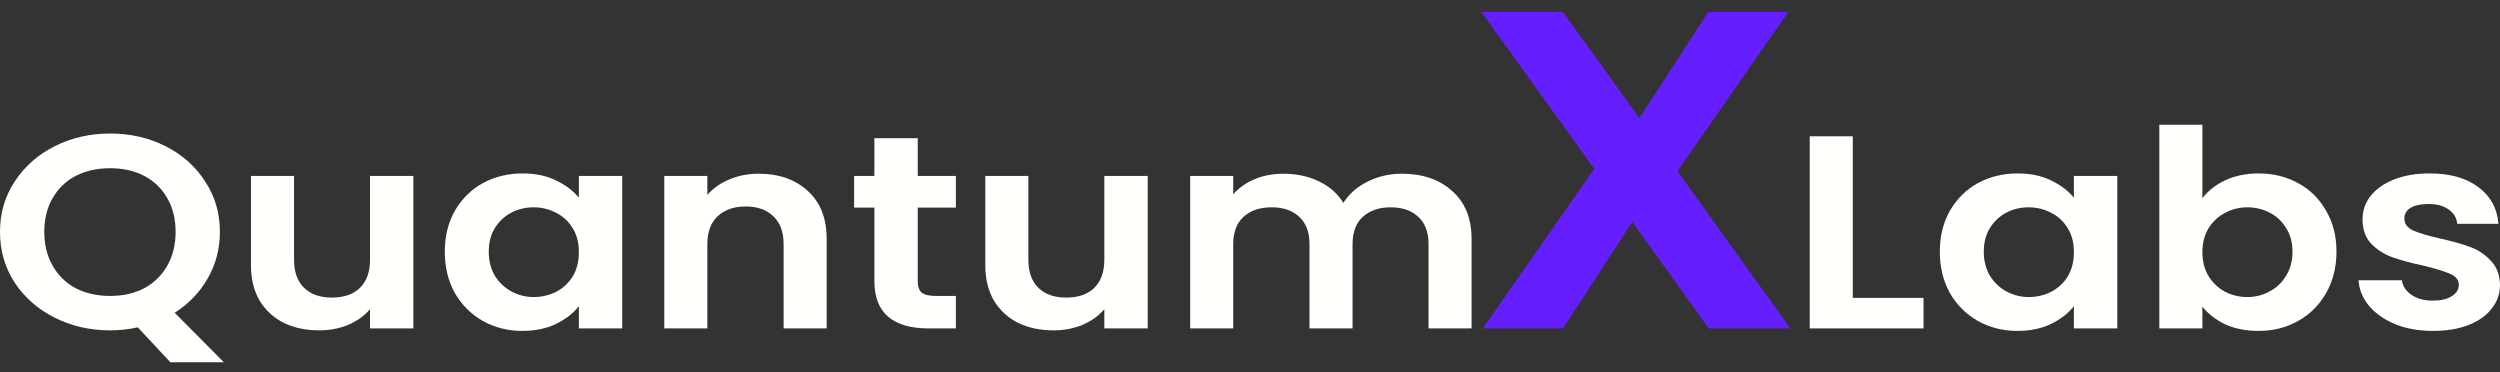 <?xml version="1.0" encoding="UTF-8"?> <svg xmlns="http://www.w3.org/2000/svg" width="168" height="25" viewBox="0 0 168 25" fill="none"><rect x="0" y="0" width="168" height="25" fill="#333333" stroke="none"/><path d="M114.83 22.07L109.69 14.91L105.027 22.07H99.648L107.137 11.345L99.546 0.803H105.027L110.167 7.933L114.796 0.803H120.174L112.72 11.498L120.311 22.07H114.83Z" fill="#651FFF"></path><path d="M124.507 20.017H129.261V22.07H121.614V9.158H124.507V20.017Z" fill="#FFFFFC"></path><path d="M130.356 16.909C130.356 15.873 130.583 14.954 131.038 14.153C131.506 13.351 132.133 12.734 132.918 12.303C133.717 11.871 134.606 11.655 135.584 11.655C136.439 11.655 137.183 11.809 137.816 12.118C138.464 12.426 138.981 12.815 139.366 13.283V11.822H142.281V22.07H139.366V20.572C138.994 21.053 138.478 21.454 137.816 21.774C137.169 22.083 136.418 22.237 135.564 22.237C134.599 22.237 133.717 22.015 132.918 21.571C132.133 21.127 131.506 20.504 131.038 19.703C130.583 18.889 130.356 17.957 130.356 16.909ZM139.366 16.946C139.366 16.317 139.229 15.781 138.953 15.337C138.678 14.88 138.306 14.535 137.837 14.301C137.369 14.054 136.866 13.931 136.328 13.931C135.791 13.931 135.295 14.048 134.84 14.282C134.386 14.517 134.014 14.862 133.724 15.318C133.449 15.762 133.311 16.292 133.311 16.909C133.311 17.526 133.449 18.068 133.724 18.537C134.014 18.993 134.386 19.345 134.84 19.591C135.309 19.838 135.805 19.962 136.328 19.962C136.866 19.962 137.369 19.844 137.837 19.61C138.306 19.363 138.678 19.018 138.953 18.574C139.229 18.118 139.366 17.575 139.366 16.946Z" fill="#FFFFFC"></path><path d="M148 13.32C148.372 12.827 148.882 12.426 149.529 12.118C150.191 11.809 150.941 11.655 151.782 11.655C152.76 11.655 153.642 11.871 154.427 12.303C155.226 12.734 155.853 13.351 156.308 14.153C156.776 14.942 157.011 15.861 157.011 16.909C157.011 17.957 156.776 18.889 156.308 19.703C155.853 20.504 155.226 21.127 154.427 21.571C153.642 22.015 152.76 22.237 151.782 22.237C150.928 22.237 150.177 22.089 149.529 21.793C148.895 21.485 148.386 21.09 148 20.609V22.07H145.106V8.381H148V13.32ZM154.055 16.909C154.055 16.292 153.911 15.762 153.621 15.318C153.346 14.862 152.974 14.517 152.505 14.282C152.051 14.048 151.555 13.931 151.017 13.931C150.494 13.931 149.998 14.054 149.529 14.301C149.074 14.535 148.702 14.88 148.413 15.337C148.138 15.793 148 16.329 148 16.946C148 17.563 148.138 18.099 148.413 18.555C148.702 19.012 149.074 19.363 149.529 19.61C149.998 19.844 150.494 19.962 151.017 19.962C151.555 19.962 152.051 19.838 152.505 19.591C152.974 19.345 153.346 18.993 153.621 18.537C153.911 18.081 154.055 17.538 154.055 16.909Z" fill="#FFFFFC"></path><path d="M163.495 22.237C162.558 22.237 161.717 22.089 160.973 21.793C160.229 21.485 159.637 21.071 159.196 20.553C158.769 20.035 158.535 19.462 158.493 18.833H161.407C161.462 19.228 161.676 19.555 162.048 19.814C162.434 20.073 162.909 20.202 163.474 20.202C164.025 20.202 164.452 20.103 164.755 19.906C165.072 19.709 165.231 19.456 165.231 19.148C165.231 18.814 165.038 18.568 164.652 18.407C164.28 18.235 163.681 18.05 162.854 17.852C162 17.668 161.297 17.476 160.746 17.279C160.209 17.082 159.74 16.78 159.341 16.373C158.955 15.966 158.762 15.417 158.762 14.726C158.762 14.159 158.941 13.641 159.299 13.172C159.671 12.704 160.195 12.334 160.87 12.062C161.559 11.791 162.365 11.655 163.288 11.655C164.652 11.655 165.74 11.964 166.553 12.58C167.366 13.185 167.814 14.005 167.897 15.041H165.127C165.086 14.634 164.893 14.313 164.549 14.079C164.218 13.832 163.77 13.709 163.205 13.709C162.682 13.709 162.275 13.795 161.986 13.968C161.71 14.14 161.573 14.381 161.573 14.689C161.573 15.034 161.765 15.3 162.151 15.485C162.537 15.657 163.136 15.836 163.949 16.021C164.776 16.206 165.458 16.397 165.995 16.595C166.533 16.792 166.994 17.1 167.38 17.52C167.78 17.927 167.986 18.469 168 19.148C168 19.739 167.814 20.27 167.442 20.738C167.084 21.207 166.56 21.577 165.871 21.848C165.196 22.107 164.404 22.237 163.495 22.237Z" fill="#FFFFFC"></path><path d="M11.45 24.346L9.259 21.996C8.653 22.132 8.033 22.2 7.399 22.2C6.049 22.2 4.809 21.916 3.679 21.349C2.549 20.782 1.653 19.998 0.992 19C0.331 17.988 0 16.847 0 15.577C0 14.319 0.331 13.191 0.992 12.192C1.653 11.181 2.549 10.391 3.679 9.824C4.809 9.257 6.049 8.973 7.399 8.973C8.763 8.973 10.003 9.257 11.119 9.824C12.249 10.391 13.137 11.181 13.785 12.192C14.446 13.191 14.777 14.319 14.777 15.577C14.777 16.724 14.501 17.772 13.95 18.722C13.413 19.659 12.676 20.424 11.739 21.016L15.046 24.346H11.45ZM2.976 15.577C2.976 16.44 3.162 17.199 3.534 17.852C3.906 18.506 4.423 19.012 5.084 19.369C5.759 19.715 6.531 19.887 7.399 19.887C8.267 19.887 9.031 19.715 9.693 19.369C10.354 19.012 10.871 18.506 11.243 17.852C11.615 17.199 11.801 16.44 11.801 15.577C11.801 14.714 11.615 13.961 11.243 13.32C10.871 12.667 10.354 12.167 9.693 11.822C9.031 11.476 8.267 11.304 7.399 11.304C6.531 11.304 5.759 11.476 5.084 11.822C4.423 12.167 3.906 12.667 3.534 13.32C3.162 13.961 2.976 14.714 2.976 15.577Z" fill="#FFFFFC"></path><path d="M27.779 11.822V22.07H24.865V20.775C24.493 21.219 24.004 21.571 23.397 21.83C22.805 22.076 22.157 22.2 21.455 22.2C20.559 22.2 19.767 22.033 19.078 21.7C18.389 21.355 17.845 20.856 17.445 20.202C17.059 19.536 16.866 18.747 16.866 17.834V11.822H19.76V17.464C19.76 18.278 19.987 18.907 20.442 19.351C20.897 19.783 21.517 19.998 22.302 19.998C23.101 19.998 23.728 19.783 24.183 19.351C24.637 18.907 24.865 18.278 24.865 17.464V11.822H27.779Z" fill="#FFFFFC"></path><path d="M29.89 16.909C29.89 15.873 30.117 14.954 30.572 14.153C31.04 13.351 31.667 12.734 32.452 12.303C33.251 11.871 34.14 11.655 35.118 11.655C35.972 11.655 36.717 11.809 37.35 12.118C37.998 12.426 38.514 12.815 38.9 13.283V11.822H41.814V22.07H38.9V20.572C38.528 21.053 38.012 21.454 37.35 21.774C36.703 22.083 35.952 22.237 35.098 22.237C34.133 22.237 33.251 22.015 32.452 21.571C31.667 21.127 31.04 20.504 30.572 19.703C30.117 18.889 29.89 17.957 29.89 16.909ZM38.9 16.946C38.9 16.317 38.763 15.781 38.487 15.337C38.211 14.88 37.839 14.535 37.371 14.301C36.903 14.054 36.4 13.931 35.862 13.931C35.325 13.931 34.829 14.048 34.374 14.282C33.92 14.517 33.548 14.862 33.258 15.318C32.983 15.762 32.845 16.292 32.845 16.909C32.845 17.526 32.983 18.068 33.258 18.537C33.548 18.993 33.92 19.345 34.374 19.591C34.843 19.838 35.339 19.962 35.862 19.962C36.4 19.962 36.903 19.844 37.371 19.61C37.839 19.363 38.211 19.018 38.487 18.574C38.763 18.118 38.9 17.575 38.9 16.946Z" fill="#FFFFFC"></path><path d="M50.985 11.674C52.349 11.674 53.451 12.062 54.292 12.839C55.132 13.604 55.553 14.677 55.553 16.058V22.07H52.659V16.41C52.659 15.596 52.432 14.973 51.977 14.541C51.522 14.097 50.902 13.875 50.117 13.875C49.318 13.875 48.684 14.097 48.216 14.541C47.761 14.973 47.534 15.596 47.534 16.41V22.07H44.64V11.822H47.534V13.098C47.919 12.654 48.409 12.309 49.001 12.062C49.607 11.803 50.269 11.674 50.985 11.674Z" fill="#FFFFFC"></path><path d="M61.673 13.949V18.907C61.673 19.252 61.762 19.505 61.941 19.666C62.134 19.814 62.451 19.887 62.892 19.887H64.235V22.07H62.417C59.978 22.07 58.759 21.01 58.759 18.889V13.949H57.395V11.822H58.759V9.287H61.673V11.822H64.235V13.949H61.673Z" fill="#FFFFFC"></path><path d="M77.125 11.822V22.07H74.211V20.775C73.839 21.219 73.35 21.571 72.744 21.83C72.151 22.076 71.504 22.2 70.801 22.2C69.906 22.2 69.113 22.033 68.424 21.7C67.736 21.355 67.191 20.856 66.792 20.202C66.406 19.536 66.213 18.747 66.213 17.834V11.822H69.106V17.464C69.106 18.278 69.334 18.907 69.788 19.351C70.243 19.783 70.863 19.998 71.648 19.998C72.448 19.998 73.075 19.783 73.529 19.351C73.984 18.907 74.211 18.278 74.211 17.464V11.822H77.125Z" fill="#FFFFFC"></path><path d="M94.199 11.674C95.604 11.674 96.734 12.062 97.588 12.839C98.456 13.604 98.89 14.677 98.89 16.058V22.07H95.997V16.41C95.997 15.608 95.77 14.998 95.315 14.578C94.86 14.146 94.24 13.931 93.455 13.931C92.67 13.931 92.043 14.146 91.574 14.578C91.12 14.998 90.892 15.608 90.892 16.41V22.07H87.999V16.41C87.999 15.608 87.772 14.998 87.317 14.578C86.862 14.146 86.242 13.931 85.457 13.931C84.658 13.931 84.024 14.146 83.555 14.578C83.101 14.998 82.873 15.608 82.873 16.41V22.07H79.98V11.822H82.873V13.061C83.245 12.63 83.721 12.29 84.299 12.044C84.892 11.797 85.54 11.674 86.242 11.674C87.138 11.674 87.937 11.846 88.639 12.192C89.342 12.525 89.886 13.006 90.272 13.635C90.644 13.043 91.182 12.568 91.884 12.21C92.601 11.853 93.372 11.674 94.199 11.674Z" fill="#FFFFFC"></path></svg> 